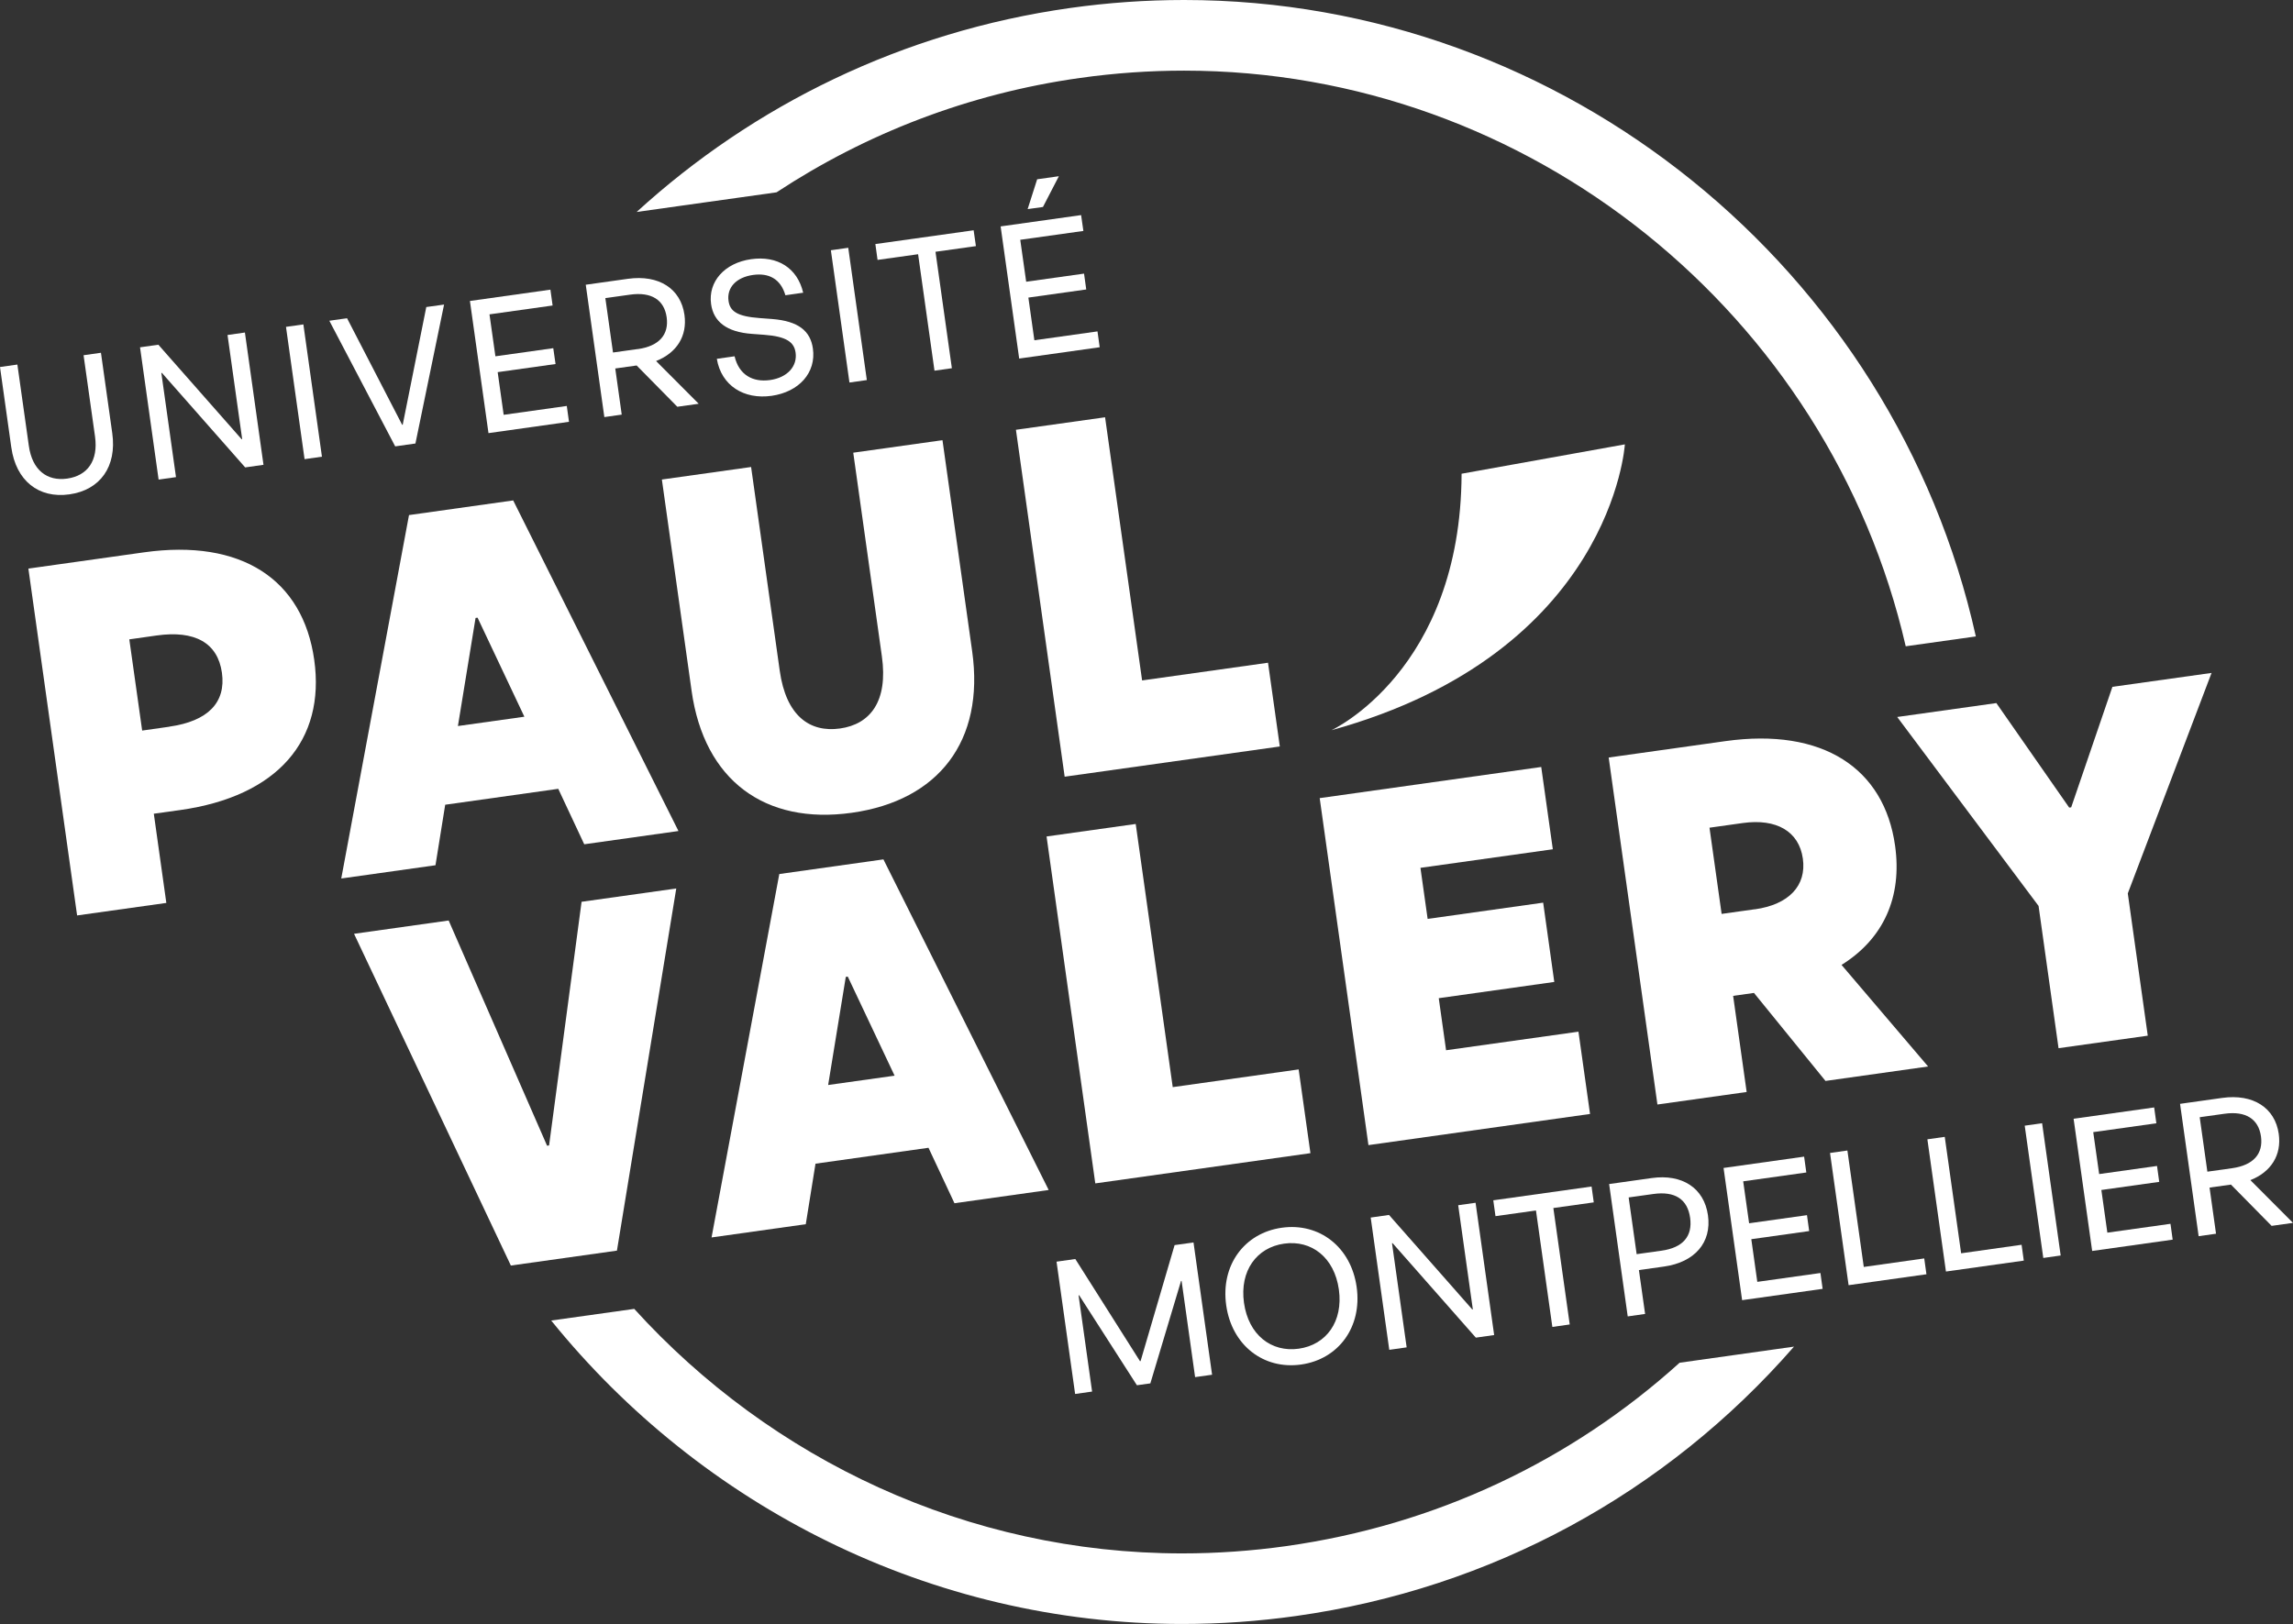 <?xml version="1.0" encoding="UTF-8"?><svg id="Calque_1" xmlns="http://www.w3.org/2000/svg" viewBox="0 0 344.36 243.95"><rect x="0" y="0" width="344.36" height="243.95" fill="#333333" stroke="none"/><defs><style>.cls-1{fill:#fff;stroke-width:0px;}</style></defs><path class="cls-1" d="M162.19,11.71c5.18-.73,10.45-1.1,15.64-1.1,51.89,0,96.89,36.56,108.37,86.47l10.53-1.48C284.49,40.48,234.98,0,177.84,0c-5.69,0-11.45.4-17.12,1.2-25.23,3.55-47.58,14.63-65.11,30.64l21.01-2.95c13.33-8.77,28.74-14.82,45.57-17.18Z"/><path class="cls-1" d="M193.19,232.24c-5.19.73-10.45,1.1-15.65,1.1-32.21,0-61.76-14.1-82.29-36.73l-12.47,1.75c22.55,27.9,56.99,45.58,94.76,45.58,5.69,0,11.45-.4,17.12-1.2,29.29-4.12,55.51-18.39,74.76-40.46l-17.18,2.42c-16.36,14.8-36.73,24.4-59.06,27.54Z"/><path class="cls-1" d="M219.5,71.16c-.11,29.6-19.55,38.53-19.55,38.53,42.17-11.66,44.07-42.94,44.07-42.94l-24.52,4.41Z"/><path class="cls-1" d="M4.26,85.41l17.35-2.44c14.67-2.06,23.88,4.08,25.58,16.14,1.7,12.06-5.47,20.51-20.14,22.57l-3.95.55,1.88,13.4-13.4,1.88-7.32-52.12ZM25.43,109.15c5.81-.82,8.52-3.63,7.9-8.09-.63-4.47-4.02-6.42-9.82-5.6l-4.09.58,1.93,13.7,4.09-.58Z"/><path class="cls-1" d="M61.43,77.37l15.64-2.2,24.82,49.66-14.15,1.99-3.9-8.33-16.98,2.39-1.46,9.09-14.15,1.99,10.17-54.57ZM78.75,107.66l-7.03-14.88-.3.04-2.65,16.24,9.98-1.4Z"/><path class="cls-1" d="M103.86,103.75l-4.46-31.72,13.4-1.88,4.3,30.6c.95,6.78,4.5,9.31,9.04,8.68s7.25-4.06,6.3-10.83l-4.3-30.6,13.4-1.88,4.46,31.72c1.89,13.48-5.05,22.42-18.08,24.25-13.03,1.83-22.17-4.86-24.06-18.33Z"/><path class="cls-1" d="M152.56,64.56l13.4-1.88,5.56,39.53,18.91-2.66,1.77,12.58-32.31,4.54-7.32-52.12Z"/><path class="cls-1" d="M53.16,140.27l14.22-2,14.78,33.83.3-.04,4.88-36.6,14.22-2-8.91,54.4-15.93,2.24-23.55-49.83Z"/><path class="cls-1" d="M117.04,131.29l15.63-2.2,24.82,49.66-14.15,1.99-3.9-8.33-16.97,2.39-1.46,9.09-14.15,1.99,10.17-54.57ZM134.35,161.58l-7.03-14.88-.3.04-2.65,16.24,9.98-1.4Z"/><path class="cls-1" d="M157.16,125.65l13.4-1.88,5.56,39.53,18.91-2.66,1.77,12.58-32.31,4.54-7.32-52.12Z"/><path class="cls-1" d="M198.18,119.89l33.28-4.68,1.74,12.36-19.88,2.79,1.08,7.67,17.35-2.44,1.67,11.91-17.35,2.44,1.1,7.82,19.88-2.79,1.74,12.36-33.28,4.68-7.32-52.12Z"/><path class="cls-1" d="M241.59,113.79l17.5-2.46c14.67-2.06,23.88,4.08,25.51,15.7,1.09,7.74-1.75,13.99-8.04,17.91l13,15.26-15.41,2.17-10.74-13.22-3.13.44,2.03,14.44-13.4,1.88-7.32-52.12ZM263.55,136.59c5.06-.71,7.78-3.52,7.2-7.62-.58-4.09-3.96-6.05-9.03-5.34l-4.99.7,1.82,12.95,4.99-.7Z"/><path class="cls-1" d="M306.14,136.07l-21.22-28.37,14.89-2.09,10.94,15.7.3-.04,6.19-18.1,14.89-2.09-12.58,33.12,3,21.37-13.4,1.88-3-21.37Z"/><path class="cls-1" d="M1.7,67.22l-1.7-12.09,2.61-.37,1.72,12.21c.51,3.63,2.72,5.35,5.76,4.92,3.04-.43,4.69-2.68,4.18-6.32l-1.72-12.21,2.61-.37,1.7,12.09c.7,5-1.81,8.53-6.44,9.18-4.63.65-8.02-2.06-8.72-7.05Z"/><path class="cls-1" d="M21.03,52.17l2.75-.39,12.5,14.19h.09s-2.2-15.65-2.2-15.65l2.61-.37,2.79,19.87-2.75.39-12.5-14.19h-.09s2.2,15.65,2.2,15.65l-2.61.37-2.79-19.87Z"/><path class="cls-1" d="M42.95,49.1l2.61-.37,2.79,19.87-2.61.37-2.79-19.87Z"/><path class="cls-1" d="M49.45,48.18l2.67-.38,8.27,16h.09s3.54-17.68,3.54-17.68l2.67-.37-4.3,20.87-3.04.43-9.89-18.87Z"/><path class="cls-1" d="M70.57,45.21l12.09-1.7.33,2.38-9.48,1.33.89,6.3,8.69-1.22.34,2.38-8.69,1.22.9,6.41,9.48-1.33.33,2.38-12.09,1.7-2.79-19.87Z"/><path class="cls-1" d="M87.97,42.77l6.33-.89c4.66-.65,7.94,1.49,8.49,5.41.45,3.18-1.16,5.72-4.26,6.94l6.4,6.42-3.21.45-6.11-6.2-3.21.45.97,6.93-2.61.37-2.79-19.87ZM95.78,52.44c3.21-.45,4.7-2.17,4.34-4.78-.37-2.61-2.28-3.85-5.49-3.4l-3.72.52,1.15,8.17,3.72-.52Z"/><path class="cls-1" d="M107.65,53.9l2.67-.38c.65,2.78,2.72,3.93,5.31,3.57,2.64-.37,4.14-2.09,3.85-4.13-.22-1.56-1.35-2.42-4.72-2.67l-1.87-.14c-3.77-.28-5.73-1.83-6.1-4.47-.47-3.38,2.03-6.19,6.03-6.75,3.92-.55,6.93,1.31,7.8,5.04l-2.67.38c-.72-2.47-2.5-3.38-4.86-3.05-2.55.36-3.96,1.92-3.68,3.9.22,1.59,1.34,2.33,4.68,2.58l1.87.14c3.95.31,5.75,1.8,6.12,4.44.51,3.61-2.07,6.51-6.21,7.1-4.14.58-7.54-1.52-8.22-5.56Z"/><path class="cls-1" d="M124.78,37.59l2.61-.37,2.79,19.87-2.61.37-2.79-19.87Z"/><path class="cls-1" d="M137.86,38.19l-6.07.85-.33-2.38,14.76-2.07.34,2.38-6.07.85,2.46,17.49-2.61.37-2.46-17.49Z"/><path class="cls-1" d="M150.27,34.01l12.09-1.7.34,2.38-9.48,1.33.89,6.3,8.69-1.22.33,2.38-8.69,1.22.9,6.41,9.48-1.33.33,2.38-12.09,1.7-2.79-19.87ZM155.76,26.93l3.26-.46-2.39,4.62-2.3.32,1.43-4.48Z"/><path class="cls-1" d="M158.65,189.52l2.84-.4,9.71,15.34h.09s5.11-17.43,5.11-17.43l2.84-.4,2.79,19.87-2.55.36-2.03-14.45h-.08s-4.61,15.39-4.61,15.39l-2.02.28-8.67-13.51h-.09s2.03,14.46,2.03,14.46l-2.55.36-2.79-19.87Z"/><path class="cls-1" d="M184.15,196.07c-.85-6.02,2.73-10.86,8.35-11.65,5.62-.79,10.39,2.88,11.24,8.9.85,6.02-2.73,10.86-8.35,11.65-5.62.79-10.39-2.88-11.24-8.9ZM195.05,202.59c4.12-.58,6.69-4.07,6.02-8.89-.68-4.83-4.12-7.47-8.23-6.89s-6.69,4.07-6.02,8.89c.68,4.83,4.12,7.47,8.23,6.89Z"/><path class="cls-1" d="M205.85,182.89l2.75-.39,12.5,14.19h.09s-2.2-15.65-2.2-15.65l2.61-.37,2.79,19.87-2.75.39-12.5-14.19h-.09s2.2,15.65,2.2,15.65l-2.61.37-2.79-19.87Z"/><path class="cls-1" d="M230.66,181.83l-6.07.85-.33-2.38,14.76-2.07.33,2.38-6.07.85,2.46,17.49-2.61.37-2.46-17.49Z"/><path class="cls-1" d="M241.65,177.86l6.39-.9c4.6-.65,7.88,1.5,8.46,5.59.58,4.09-1.99,7.05-6.59,7.7l-3.78.53.93,6.59-2.61.37-2.79-19.87ZM249.51,187.87c3.24-.45,4.7-2.17,4.31-4.95-.39-2.78-2.27-4.02-5.51-3.57l-3.72.52,1.2,8.52,3.72-.52Z"/><path class="cls-1" d="M258.85,175.44l12.09-1.7.33,2.38-9.48,1.33.89,6.3,8.69-1.22.33,2.39-8.69,1.22.9,6.41,9.48-1.33.33,2.38-12.09,1.7-2.79-19.87Z"/><path class="cls-1" d="M274.83,173.19l2.61-.37,2.46,17.49,9.08-1.28.33,2.38-11.69,1.64-2.79-19.87Z"/><path class="cls-1" d="M289.45,171.14l2.61-.37,2.46,17.49,9.08-1.28.33,2.38-11.69,1.64-2.79-19.87Z"/><path class="cls-1" d="M304.07,169.09l2.61-.37,2.79,19.87-2.61.37-2.79-19.87Z"/><path class="cls-1" d="M311.42,168.05l12.09-1.7.33,2.38-9.48,1.33.89,6.3,8.69-1.22.33,2.39-8.69,1.22.9,6.41,9.48-1.33.33,2.38-12.09,1.7-2.79-19.87Z"/><path class="cls-1" d="M327.4,165.81l6.33-.89c4.65-.65,7.94,1.49,8.49,5.41.45,3.18-1.16,5.72-4.26,6.94l6.4,6.42-3.21.45-6.11-6.2-3.21.45.97,6.93-2.61.37-2.79-19.87ZM335.21,175.48c3.21-.45,4.7-2.17,4.34-4.78-.37-2.61-2.28-3.85-5.48-3.4l-3.72.52,1.15,8.18,3.72-.52Z"/></svg>